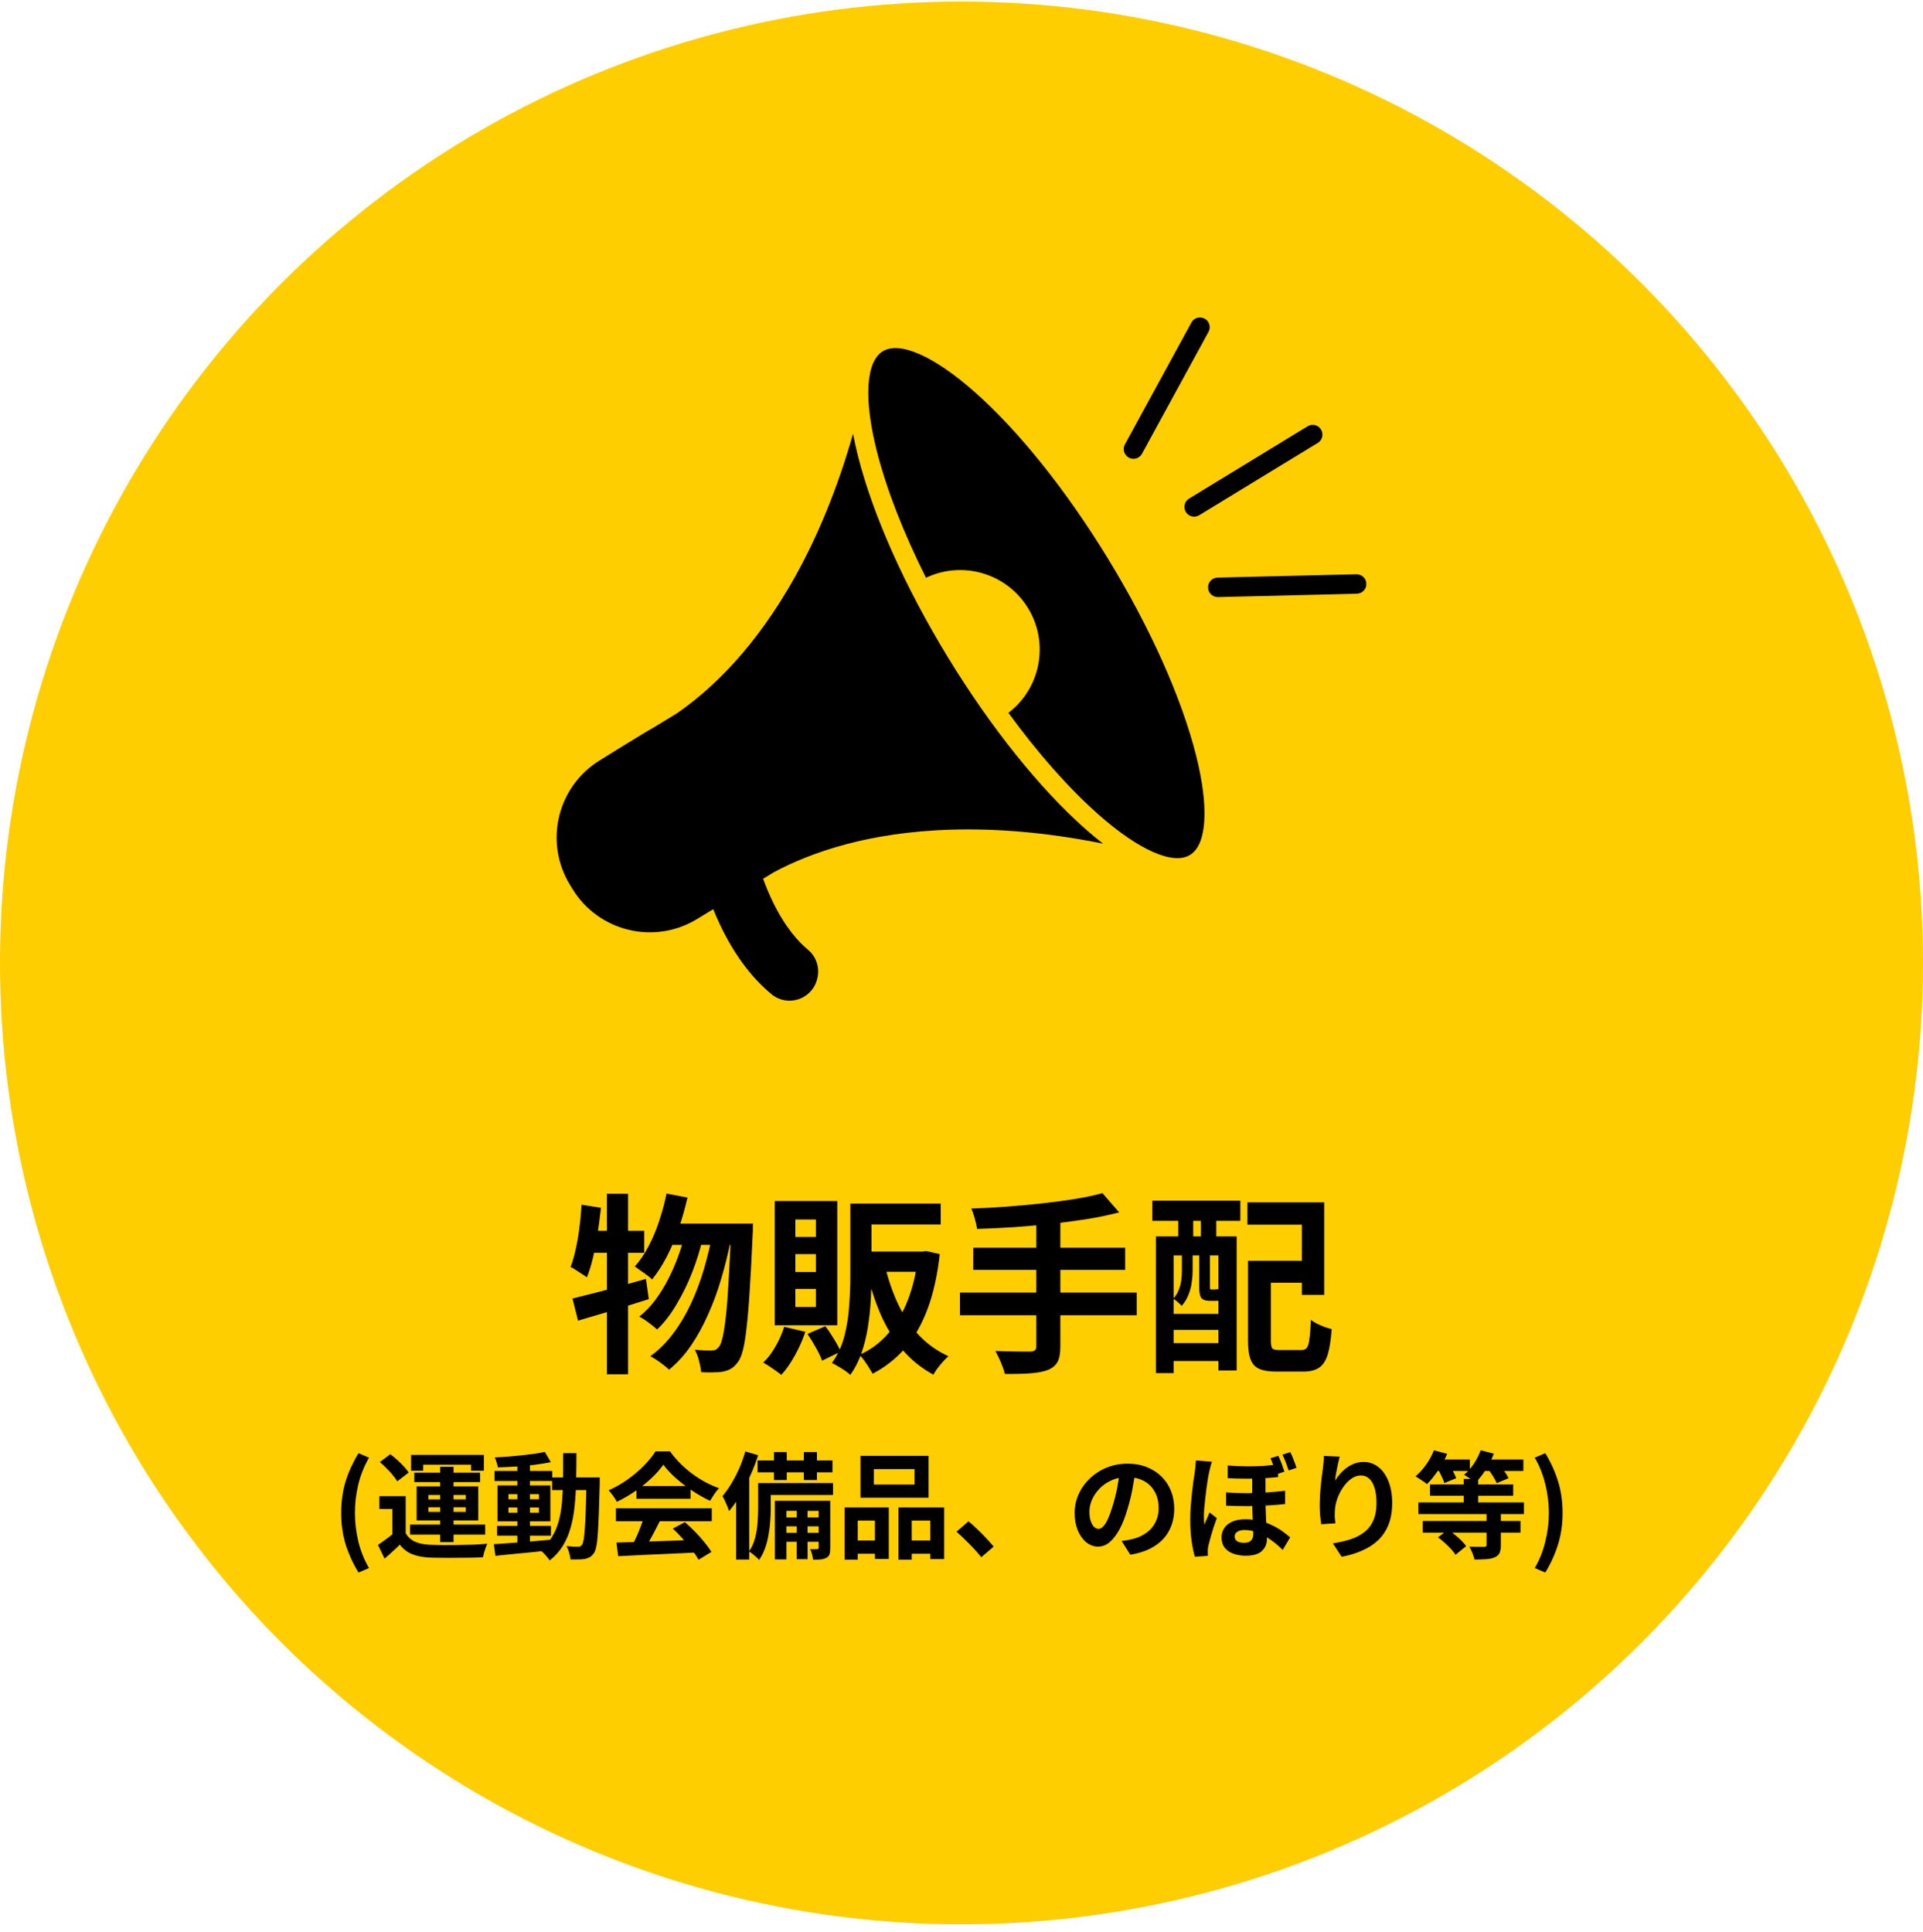 <svg width="200" height="201" viewBox="0 0 200 201" fill="none" xmlns="http://www.w3.org/2000/svg">
<circle cx="100" cy="100.163" r="100" fill="#FFCE00"/>
<path d="M69.32 124.149L71.5 124.569C71.247 125.676 70.94 126.756 70.58 127.809C70.22 128.849 69.807 129.823 69.34 130.729C68.874 131.623 68.367 132.409 67.82 133.089C67.7 132.956 67.527 132.809 67.3 132.649C67.073 132.476 66.84 132.309 66.6 132.149C66.374 131.976 66.18 131.836 66.02 131.729C66.553 131.143 67.027 130.449 67.44 129.649C67.867 128.849 68.234 127.983 68.54 127.049C68.86 126.103 69.12 125.136 69.32 124.149ZM76.04 127.269H78.32C78.32 127.269 78.314 127.343 78.3 127.489C78.3 127.623 78.3 127.776 78.3 127.949C78.3 128.123 78.293 128.256 78.28 128.349C78.187 130.603 78.087 132.516 77.98 134.089C77.887 135.663 77.78 136.963 77.66 137.989C77.553 139.003 77.427 139.803 77.28 140.389C77.133 140.963 76.967 141.376 76.78 141.629C76.54 141.963 76.3 142.203 76.06 142.349C75.82 142.496 75.534 142.603 75.2 142.669C74.92 142.723 74.58 142.749 74.18 142.749C73.78 142.763 73.36 142.756 72.92 142.729C72.894 142.383 72.82 141.989 72.7 141.549C72.594 141.109 72.447 140.723 72.26 140.389C72.633 140.429 72.98 140.456 73.3 140.469C73.62 140.469 73.874 140.469 74.06 140.469C74.22 140.469 74.347 140.443 74.44 140.389C74.547 140.336 74.66 140.236 74.78 140.089C74.913 139.929 75.04 139.596 75.16 139.089C75.28 138.569 75.394 137.829 75.5 136.869C75.607 135.909 75.7 134.689 75.78 133.209C75.874 131.716 75.96 129.909 76.04 127.789V127.269ZM69.92 127.269H77.06V129.489H68.84L69.92 127.269ZM71.34 127.989L73.08 128.849C72.814 129.996 72.447 131.169 71.98 132.369C71.513 133.556 70.967 134.669 70.34 135.709C69.727 136.749 69.06 137.609 68.34 138.289C68.114 138.076 67.827 137.843 67.48 137.589C67.133 137.323 66.8 137.109 66.48 136.949C67.067 136.496 67.614 135.936 68.12 135.269C68.627 134.589 69.087 133.849 69.5 133.049C69.913 132.236 70.273 131.403 70.58 130.549C70.887 129.683 71.14 128.829 71.34 127.989ZM74.12 128.229L75.98 129.089C75.727 130.383 75.407 131.676 75.02 132.969C74.647 134.263 74.194 135.503 73.66 136.689C73.14 137.876 72.54 138.969 71.86 139.969C71.18 140.956 70.42 141.789 69.58 142.469C69.353 142.243 69.053 141.996 68.68 141.729C68.32 141.463 67.974 141.243 67.64 141.069C68.507 140.443 69.287 139.669 69.98 138.749C70.687 137.816 71.307 136.783 71.84 135.649C72.374 134.503 72.827 133.303 73.2 132.049C73.573 130.783 73.88 129.509 74.12 128.229ZM59.54 135.069C60.194 134.909 60.934 134.723 61.76 134.509C62.6 134.296 63.48 134.063 64.4 133.809C65.334 133.543 66.26 133.283 67.18 133.029L67.48 135.129C66.227 135.529 64.947 135.929 63.64 136.329C62.347 136.716 61.173 137.063 60.12 137.369L59.54 135.069ZM63.12 124.169H65.32V142.949H63.12V124.169ZM60.48 125.309L62.5 125.629C62.407 126.509 62.294 127.396 62.16 128.289C62.027 129.169 61.867 130.003 61.68 130.789C61.493 131.576 61.28 132.269 61.04 132.869C60.92 132.776 60.754 132.663 60.54 132.529C60.327 132.383 60.114 132.243 59.9 132.109C59.687 131.963 59.5 131.856 59.34 131.789C59.553 131.243 59.733 130.623 59.88 129.929C60.04 129.223 60.167 128.476 60.26 127.689C60.367 126.889 60.44 126.096 60.48 125.309ZM61.04 128.029H67V130.309H60.58L61.04 128.029ZM89.14 125.189H97.84V127.369H89.14V125.189ZM88.44 125.189H90.64V132.749C90.64 133.549 90.614 134.403 90.56 135.309C90.507 136.216 90.407 137.136 90.26 138.069C90.114 138.989 89.894 139.876 89.6 140.729C89.307 141.569 88.92 142.329 88.44 143.009C88.307 142.889 88.12 142.743 87.88 142.569C87.64 142.409 87.394 142.256 87.14 142.109C86.9 141.963 86.694 141.849 86.52 141.769C87.12 140.943 87.553 140.009 87.82 138.969C88.087 137.929 88.254 136.869 88.32 135.789C88.4 134.709 88.44 133.696 88.44 132.749V125.189ZM95.5 130.189H95.92L96.32 130.129L97.74 130.449C97.5 132.623 97.08 134.516 96.48 136.129C95.88 137.743 95.107 139.103 94.16 140.209C93.213 141.303 92.08 142.196 90.76 142.889C90.653 142.703 90.52 142.483 90.36 142.229C90.213 141.989 90.053 141.749 89.88 141.509C89.707 141.269 89.54 141.076 89.38 140.929C90.527 140.423 91.52 139.689 92.36 138.729C93.2 137.769 93.887 136.603 94.42 135.229C94.954 133.856 95.314 132.309 95.5 130.589V130.189ZM92.04 131.669C92.374 133.083 92.827 134.403 93.4 135.629C93.974 136.856 94.694 137.936 95.56 138.869C96.427 139.789 97.454 140.523 98.64 141.069C98.467 141.216 98.28 141.403 98.08 141.629C97.88 141.856 97.687 142.089 97.5 142.329C97.327 142.569 97.187 142.789 97.08 142.989C95.827 142.309 94.747 141.436 93.84 140.369C92.933 139.303 92.18 138.076 91.58 136.689C90.98 135.289 90.487 133.756 90.1 132.089L92.04 131.669ZM89.76 130.189H96.08V132.289H89.76V130.189ZM81.56 138.009L83.76 138.529C83.48 139.369 83.114 140.196 82.66 141.009C82.22 141.809 81.754 142.476 81.26 143.009C81.114 142.889 80.927 142.749 80.7 142.589C80.474 142.429 80.24 142.269 80 142.109C79.76 141.949 79.553 141.823 79.38 141.729C79.86 141.276 80.287 140.716 80.66 140.049C81.047 139.383 81.347 138.703 81.56 138.009ZM83.98 138.749L85.84 137.949C86.147 138.349 86.447 138.796 86.74 139.289C87.047 139.783 87.28 140.216 87.44 140.589L85.5 141.529C85.367 141.156 85.153 140.709 84.86 140.189C84.567 139.656 84.273 139.176 83.98 138.749ZM82.72 130.449V132.309H84.86V130.449H82.72ZM82.72 134.069V135.949H84.86V134.069H82.72ZM82.72 126.849V128.669H84.86V126.849H82.72ZM80.58 124.929H87.08V137.849H80.58V124.929ZM114.66 124.109L116.4 126.109C115.373 126.376 114.253 126.609 113.04 126.809C111.84 126.996 110.593 127.163 109.3 127.309C108.007 127.443 106.707 127.556 105.4 127.649C104.093 127.729 102.833 127.789 101.62 127.829C101.58 127.523 101.5 127.163 101.38 126.749C101.26 126.323 101.14 125.976 101.02 125.709C102.22 125.669 103.447 125.603 104.7 125.509C105.967 125.416 107.2 125.303 108.4 125.169C109.613 125.036 110.753 124.883 111.82 124.709C112.887 124.536 113.833 124.336 114.66 124.109ZM101.22 129.789H117.02V132.089H101.22V129.789ZM99.84 134.449H118.22V136.809H99.84V134.449ZM107.78 126.949H110.28V140.069C110.28 140.789 110.18 141.323 109.98 141.669C109.793 142.029 109.453 142.309 108.96 142.509C108.493 142.683 107.887 142.796 107.14 142.849C106.407 142.903 105.527 142.923 104.5 142.909C104.46 142.683 104.38 142.423 104.26 142.129C104.153 141.849 104.033 141.563 103.9 141.269C103.767 140.989 103.64 140.743 103.52 140.529C104.027 140.543 104.527 140.556 105.02 140.569C105.513 140.583 105.953 140.589 106.34 140.589C106.727 140.589 107 140.589 107.16 140.589C107.387 140.576 107.547 140.529 107.64 140.449C107.733 140.369 107.78 140.229 107.78 140.029V126.949ZM130.96 131.149H136.54V133.429H130.96V131.149ZM129.8 131.149H132.18V139.489C132.18 139.903 132.233 140.163 132.34 140.269C132.447 140.376 132.7 140.429 133.1 140.429C133.18 140.429 133.32 140.429 133.52 140.429C133.72 140.429 133.94 140.429 134.18 140.429C134.42 140.429 134.647 140.429 134.86 140.429C135.087 140.429 135.247 140.429 135.34 140.429C135.593 140.429 135.78 140.356 135.9 140.209C136.033 140.049 136.127 139.743 136.18 139.289C136.247 138.836 136.3 138.169 136.34 137.289C136.513 137.423 136.727 137.556 136.98 137.689C137.233 137.809 137.493 137.923 137.76 138.029C138.04 138.123 138.287 138.196 138.5 138.249C138.42 139.383 138.28 140.269 138.08 140.909C137.88 141.549 137.58 142.003 137.18 142.269C136.78 142.536 136.233 142.669 135.54 142.669C135.433 142.669 135.287 142.669 135.1 142.669C134.913 142.669 134.707 142.669 134.48 142.669C134.253 142.669 134.02 142.669 133.78 142.669C133.553 142.669 133.347 142.669 133.16 142.669C132.973 142.669 132.833 142.669 132.74 142.669C131.993 142.669 131.407 142.576 130.98 142.389C130.567 142.216 130.267 141.896 130.08 141.429C129.893 140.976 129.8 140.329 129.8 139.489V131.149ZM129.74 125.069H137.72V134.689H135.4V127.389H129.74V125.069ZM120.22 128.609H128.62V142.549H126.72V130.589H122.06V142.829H120.22V128.609ZM121.2 136.669H127.62V138.329H121.2V136.669ZM121.2 139.709H127.62V141.569H121.2V139.709ZM119.84 124.889H129V126.989H119.84V124.889ZM122.54 125.369H124.1V130.169H122.54V125.369ZM124.9 125.369H126.5V130.169H124.9V125.369ZM122.92 130.149H124.04V132.189C124.04 132.563 124.007 132.969 123.94 133.409C123.887 133.836 123.773 134.263 123.6 134.689C123.44 135.103 123.207 135.483 122.9 135.829C122.807 135.723 122.667 135.589 122.48 135.429C122.307 135.269 122.153 135.156 122.02 135.089C122.287 134.796 122.48 134.483 122.6 134.149C122.733 133.816 122.82 133.483 122.86 133.149C122.9 132.803 122.92 132.476 122.92 132.169V130.149ZM124.72 130.149H125.84V133.829C125.84 133.963 125.847 134.049 125.86 134.089C125.873 134.116 125.913 134.129 125.98 134.129C126.007 134.129 126.04 134.129 126.08 134.129C126.133 134.129 126.18 134.129 126.22 134.129C126.273 134.129 126.313 134.129 126.34 134.129C126.487 134.129 126.573 134.109 126.6 134.069C126.72 134.163 126.88 134.249 127.08 134.329C127.28 134.409 127.467 134.469 127.64 134.509C127.573 134.789 127.447 134.996 127.26 135.129C127.087 135.249 126.847 135.309 126.54 135.309C126.487 135.309 126.413 135.309 126.32 135.309C126.24 135.309 126.153 135.309 126.06 135.309C125.98 135.309 125.907 135.309 125.84 135.309C125.413 135.309 125.12 135.216 124.96 135.029C124.8 134.843 124.72 134.449 124.72 133.849V130.149Z" fill="black"/>
<path d="M37.285 163.573C36.717 162.645 36.273 161.677 35.953 160.669C35.641 159.661 35.485 158.561 35.485 157.369C35.485 156.169 35.641 155.065 35.953 154.057C36.273 153.049 36.717 152.081 37.285 151.153L38.377 151.621C37.873 152.501 37.501 153.433 37.261 154.417C37.029 155.401 36.913 156.385 36.913 157.369C36.913 158.353 37.029 159.337 37.261 160.321C37.501 161.305 37.873 162.233 38.377 163.105L37.285 163.573ZM42.192 155.629V160.057H40.812V156.961H39.456V155.629H42.192ZM42.192 159.481C42.424 159.881 42.752 160.177 43.176 160.369C43.6 160.553 44.116 160.657 44.724 160.681C45.084 160.697 45.516 160.709 46.02 160.717C46.532 160.717 47.064 160.713 47.616 160.705C48.176 160.697 48.72 160.685 49.248 160.669C49.784 160.645 50.264 160.613 50.688 160.573C50.632 160.677 50.572 160.817 50.508 160.993C50.452 161.161 50.396 161.333 50.34 161.509C50.292 161.685 50.256 161.841 50.232 161.977C49.864 162.001 49.44 162.017 48.96 162.025C48.48 162.033 47.984 162.037 47.472 162.037C46.96 162.045 46.464 162.045 45.984 162.037C45.504 162.037 45.08 162.029 44.712 162.013C43.992 161.981 43.38 161.865 42.876 161.665C42.372 161.465 41.94 161.133 41.58 160.669C41.348 160.909 41.1 161.145 40.836 161.377C40.58 161.617 40.3 161.865 39.996 162.121L39.312 160.693C39.568 160.525 39.836 160.337 40.116 160.129C40.404 159.921 40.68 159.705 40.944 159.481H42.192ZM39.504 152.077L40.596 151.261C40.828 151.437 41.068 151.637 41.316 151.861C41.564 152.085 41.792 152.309 42 152.533C42.208 152.757 42.376 152.969 42.504 153.169L41.316 154.081C41.204 153.881 41.048 153.665 40.848 153.433C40.656 153.193 40.44 152.957 40.2 152.725C39.96 152.485 39.728 152.269 39.504 152.077ZM45.78 152.569H47.172V160.405H45.78V152.569ZM44.556 156.781V157.261H48.444V156.781H44.556ZM44.556 155.497V155.965H48.444V155.497H44.556ZM43.332 154.609H49.74V158.149H43.332V154.609ZM42.756 151.333H50.328V152.977H48.996V152.353H44.016V152.977H42.756V151.333ZM43.092 153.181H49.932V154.165H43.092V153.181ZM42.648 158.581H50.46V159.625H42.648V158.581ZM51.696 158.713H57.3V159.733H51.696V158.713ZM51.432 153.001H57.432V154.045H51.432V153.001ZM53.808 152.161H55.116V160.765H53.808V152.161ZM51.36 160.621C51.864 160.589 52.44 160.549 53.088 160.501C53.736 160.453 54.42 160.401 55.14 160.345C55.868 160.281 56.592 160.217 57.312 160.153L57.324 161.245C56.644 161.317 55.956 161.389 55.26 161.461C54.572 161.533 53.908 161.597 53.268 161.653C52.636 161.717 52.056 161.777 51.528 161.833L51.36 160.621ZM52.884 156.805V157.345H56.052V156.805H52.884ZM52.884 155.413V155.953H56.052V155.413H52.884ZM51.744 154.513H57.24V158.245H51.744V154.513ZM56.664 151.021L57.288 152.089C56.784 152.193 56.216 152.285 55.584 152.365C54.96 152.437 54.32 152.497 53.664 152.545C53.008 152.585 52.38 152.613 51.78 152.629C51.756 152.477 51.712 152.305 51.648 152.113C51.592 151.913 51.528 151.741 51.456 151.597C51.904 151.573 52.364 151.545 52.836 151.513C53.308 151.473 53.772 151.429 54.228 151.381C54.692 151.333 55.128 151.281 55.536 151.225C55.952 151.161 56.328 151.093 56.664 151.021ZM57.42 153.673H61.584V154.993H57.42V153.673ZM60.996 153.673H62.376C62.376 153.673 62.376 153.713 62.376 153.793C62.376 153.873 62.376 153.965 62.376 154.069C62.376 154.165 62.376 154.245 62.376 154.309C62.344 155.541 62.312 156.589 62.28 157.453C62.248 158.309 62.212 159.017 62.172 159.577C62.14 160.129 62.088 160.561 62.016 160.873C61.952 161.185 61.872 161.409 61.776 161.545C61.64 161.745 61.496 161.885 61.344 161.965C61.2 162.053 61.028 162.117 60.828 162.157C60.644 162.189 60.42 162.205 60.156 162.205C59.892 162.213 59.616 162.213 59.328 162.205C59.32 162.005 59.276 161.773 59.196 161.509C59.124 161.245 59.032 161.017 58.92 160.825C59.176 160.849 59.412 160.865 59.628 160.873C59.844 160.881 60.008 160.885 60.12 160.885C60.216 160.885 60.296 160.869 60.36 160.837C60.424 160.805 60.484 160.753 60.54 160.681C60.604 160.585 60.66 160.401 60.708 160.129C60.756 159.849 60.796 159.453 60.828 158.941C60.868 158.421 60.9 157.753 60.924 156.937C60.956 156.121 60.98 155.133 60.996 153.973V153.673ZM58.572 151.153H59.952C59.952 152.177 59.94 153.149 59.916 154.069C59.9 154.989 59.848 155.857 59.76 156.673C59.68 157.481 59.54 158.233 59.34 158.929C59.148 159.617 58.876 160.245 58.524 160.813C58.172 161.381 57.72 161.881 57.168 162.313C57.096 162.193 57 162.065 56.88 161.929C56.768 161.793 56.648 161.661 56.52 161.533C56.4 161.413 56.28 161.313 56.16 161.233C56.664 160.849 57.072 160.409 57.384 159.913C57.696 159.409 57.936 158.853 58.104 158.245C58.272 157.629 58.388 156.957 58.452 156.229C58.516 155.493 58.552 154.705 58.56 153.865C58.568 153.017 58.572 152.113 58.572 151.153ZM64.116 160.453C64.828 160.429 65.652 160.405 66.588 160.381C67.532 160.349 68.52 160.313 69.552 160.273C70.592 160.233 71.616 160.193 72.624 160.153L72.576 161.473C71.6 161.529 70.608 161.577 69.6 161.617C68.6 161.665 67.648 161.709 66.744 161.749C65.84 161.797 65.024 161.837 64.296 161.869L64.116 160.453ZM64.056 156.889H74.028V158.233H64.056V156.889ZM66.192 154.573H71.82V155.893H66.192V154.573ZM66.984 157.765L68.628 158.209C68.444 158.585 68.248 158.969 68.04 159.361C67.84 159.745 67.64 160.113 67.44 160.465C67.248 160.817 67.064 161.129 66.888 161.401L65.628 160.981C65.788 160.685 65.956 160.353 66.132 159.985C66.308 159.609 66.468 159.229 66.612 158.845C66.764 158.453 66.888 158.093 66.984 157.765ZM69.972 159.001L71.232 158.329C71.592 158.641 71.948 158.977 72.3 159.337C72.652 159.697 72.976 160.061 73.272 160.429C73.568 160.789 73.808 161.121 73.992 161.425L72.648 162.241C72.488 161.937 72.26 161.593 71.964 161.209C71.676 160.833 71.356 160.449 71.004 160.057C70.66 159.665 70.316 159.313 69.972 159.001ZM68.988 152.353C68.668 152.809 68.256 153.277 67.752 153.757C67.248 154.229 66.688 154.677 66.072 155.101C65.456 155.525 64.816 155.897 64.152 156.217C64.104 156.097 64.028 155.965 63.924 155.821C63.828 155.669 63.724 155.525 63.612 155.389C63.508 155.245 63.404 155.121 63.3 155.017C63.988 154.713 64.648 154.337 65.28 153.889C65.912 153.433 66.476 152.953 66.972 152.449C67.476 151.937 67.876 151.445 68.172 150.973H69.684C70.004 151.413 70.36 151.829 70.752 152.221C71.144 152.613 71.56 152.973 72 153.301C72.44 153.621 72.892 153.909 73.356 154.165C73.828 154.413 74.304 154.625 74.784 154.801C74.608 154.977 74.44 155.185 74.28 155.425C74.12 155.665 73.976 155.893 73.848 156.109C73.248 155.829 72.64 155.485 72.024 155.077C71.408 154.669 70.832 154.229 70.296 153.757C69.768 153.285 69.332 152.817 68.988 152.353ZM80.496 151.033H81.828V153.949H80.496V151.033ZM83.604 151.033H84.96V153.949H83.604V151.033ZM82.86 156.529H83.988V162.181H82.86V156.529ZM78.792 151.909H86.58V153.145H78.792V151.909ZM81.312 157.837H85.56V158.761H81.312V157.837ZM81.312 159.433H85.56V160.369H81.312V159.433ZM79.44 154.261H86.64V155.497H79.44V154.261ZM78.852 154.261H80.16V156.913C80.16 157.313 80.144 157.745 80.112 158.209C80.08 158.673 80.02 159.149 79.932 159.637C79.852 160.117 79.732 160.585 79.572 161.041C79.412 161.489 79.204 161.897 78.948 162.265C78.884 162.177 78.784 162.073 78.648 161.953C78.52 161.841 78.388 161.729 78.252 161.617C78.116 161.513 78 161.433 77.904 161.377C78.2 160.945 78.412 160.469 78.54 159.949C78.676 159.421 78.76 158.893 78.792 158.365C78.832 157.837 78.852 157.349 78.852 156.901V154.261ZM80.592 156.109H85.704V157.153H81.792V162.205H80.592V156.109ZM85.14 156.109H86.352V161.005C86.352 161.269 86.328 161.481 86.28 161.641C86.232 161.809 86.124 161.941 85.956 162.037C85.788 162.125 85.592 162.181 85.368 162.205C85.144 162.229 84.876 162.237 84.564 162.229C84.548 162.069 84.512 161.885 84.456 161.677C84.4 161.469 84.332 161.289 84.252 161.137C84.42 161.145 84.572 161.149 84.708 161.149C84.844 161.149 84.94 161.145 84.996 161.137C85.092 161.137 85.14 161.089 85.14 160.993V156.109ZM77.52 150.973L78.852 151.369C78.628 152.065 78.356 152.769 78.036 153.481C77.724 154.193 77.38 154.869 77.004 155.509C76.628 156.141 76.236 156.697 75.828 157.177C75.796 157.065 75.74 156.909 75.66 156.709C75.58 156.509 75.492 156.309 75.396 156.109C75.3 155.909 75.216 155.745 75.144 155.617C75.464 155.241 75.772 154.805 76.068 154.309C76.372 153.813 76.648 153.281 76.896 152.713C77.144 152.137 77.352 151.557 77.52 150.973ZM76.56 154.273L77.892 152.941L77.928 152.965V162.217H76.56V154.273ZM90.888 152.809V154.417H95.112V152.809H90.888ZM89.496 151.429H96.576V155.785H89.496V151.429ZM87.84 156.793H92.436V162.157H90.996V158.173H89.208V162.229H87.84V156.793ZM93.444 156.793H98.196V162.169H96.756V158.173H94.824V162.229H93.444V156.793ZM88.44 160.237H91.596V161.617H88.44V160.237ZM94.104 160.237H97.464V161.617H94.104V160.237ZM102.06 161.977C101.82 161.673 101.552 161.365 101.256 161.053C100.96 160.741 100.66 160.437 100.356 160.141C100.052 159.837 99.76 159.565 99.48 159.325L100.728 158.245C101.016 158.477 101.324 158.753 101.652 159.073C101.98 159.385 102.292 159.701 102.588 160.021C102.892 160.341 103.144 160.625 103.344 160.873L102.06 161.977ZM118.092 152.929C118.012 153.537 117.908 154.185 117.78 154.873C117.652 155.561 117.48 156.257 117.264 156.961C117.032 157.769 116.76 158.465 116.448 159.049C116.136 159.633 115.792 160.085 115.416 160.405C115.048 160.717 114.644 160.873 114.204 160.873C113.764 160.873 113.356 160.725 112.98 160.429C112.612 160.125 112.316 159.709 112.092 159.181C111.876 158.653 111.768 158.053 111.768 157.381C111.768 156.685 111.908 156.029 112.188 155.413C112.468 154.797 112.856 154.253 113.352 153.781C113.856 153.301 114.44 152.925 115.104 152.653C115.776 152.381 116.5 152.245 117.276 152.245C118.02 152.245 118.688 152.365 119.28 152.605C119.88 152.845 120.392 153.177 120.816 153.601C121.24 154.025 121.564 154.521 121.788 155.089C122.012 155.657 122.124 156.269 122.124 156.925C122.124 157.765 121.952 158.517 121.608 159.181C121.264 159.845 120.752 160.393 120.072 160.825C119.4 161.257 118.56 161.553 117.552 161.713L116.652 160.285C116.884 160.261 117.088 160.233 117.264 160.201C117.44 160.169 117.608 160.133 117.768 160.093C118.152 159.997 118.508 159.861 118.836 159.685C119.172 159.501 119.464 159.277 119.712 159.013C119.96 158.741 120.152 158.425 120.288 158.065C120.432 157.705 120.504 157.309 120.504 156.877C120.504 156.405 120.432 155.973 120.288 155.581C120.144 155.189 119.932 154.849 119.652 154.561C119.372 154.265 119.032 154.041 118.632 153.889C118.232 153.729 117.772 153.649 117.252 153.649C116.612 153.649 116.048 153.765 115.56 153.997C115.072 154.221 114.66 154.513 114.324 154.873C113.988 155.233 113.732 155.621 113.556 156.037C113.388 156.453 113.304 156.849 113.304 157.225C113.304 157.625 113.352 157.961 113.448 158.233C113.544 158.497 113.66 158.697 113.796 158.833C113.94 158.961 114.092 159.025 114.252 159.025C114.42 159.025 114.584 158.941 114.744 158.773C114.912 158.597 115.076 158.333 115.236 157.981C115.396 157.629 115.556 157.185 115.716 156.649C115.9 156.073 116.056 155.457 116.184 154.801C116.312 154.145 116.404 153.505 116.46 152.881L118.092 152.929ZM131.616 153.109C131.616 153.405 131.616 153.721 131.616 154.057C131.616 154.393 131.616 154.725 131.616 155.053C131.616 155.373 131.616 155.661 131.616 155.917C131.616 156.341 131.624 156.741 131.64 157.117C131.656 157.493 131.672 157.853 131.688 158.197C131.712 158.533 131.732 158.857 131.748 159.169C131.764 159.481 131.772 159.773 131.772 160.045C131.772 160.573 131.596 161.001 131.244 161.329C130.9 161.657 130.336 161.821 129.552 161.821C129.096 161.821 128.676 161.753 128.292 161.617C127.908 161.481 127.604 161.273 127.38 160.993C127.156 160.705 127.044 160.345 127.044 159.913C127.044 159.561 127.136 159.245 127.32 158.965C127.504 158.677 127.78 158.449 128.148 158.281C128.516 158.113 128.968 158.029 129.504 158.029C130.104 158.029 130.652 158.097 131.148 158.233C131.644 158.361 132.088 158.529 132.48 158.737C132.872 158.937 133.208 159.145 133.488 159.361C133.768 159.569 134 159.753 134.184 159.913L133.404 161.221C133.02 160.829 132.604 160.477 132.156 160.165C131.716 159.853 131.268 159.605 130.812 159.421C130.356 159.237 129.904 159.145 129.456 159.145C129.12 159.145 128.86 159.209 128.676 159.337C128.5 159.457 128.412 159.617 128.412 159.817C128.412 160.033 128.496 160.197 128.664 160.309C128.84 160.421 129.072 160.477 129.36 160.477C129.6 160.477 129.792 160.441 129.936 160.369C130.08 160.289 130.184 160.181 130.248 160.045C130.312 159.909 130.344 159.745 130.344 159.553C130.344 159.369 130.34 159.141 130.332 158.869C130.324 158.589 130.308 158.285 130.284 157.957C130.268 157.621 130.256 157.285 130.248 156.949C130.24 156.605 130.236 156.277 130.236 155.965C130.236 155.637 130.236 155.289 130.236 154.921C130.236 154.545 130.236 154.197 130.236 153.877C130.236 153.549 130.236 153.293 130.236 153.109H131.616ZM127.512 155.233C128.264 155.289 129 155.317 129.72 155.317C130.448 155.309 131.144 155.281 131.808 155.233C132.472 155.185 133.088 155.129 133.656 155.065V156.445C133.136 156.501 132.54 156.549 131.868 156.589C131.204 156.629 130.5 156.653 129.756 156.661C129.02 156.661 128.276 156.645 127.524 156.613L127.512 155.233ZM127.692 152.437C128.428 152.485 129.104 152.513 129.72 152.521C130.336 152.521 130.908 152.505 131.436 152.473C131.972 152.433 132.468 152.381 132.924 152.317V153.637C132.468 153.685 131.976 153.725 131.448 153.757C130.92 153.781 130.348 153.797 129.732 153.805C129.116 153.805 128.436 153.789 127.692 153.757V152.437ZM126.048 152.041C126.024 152.121 125.988 152.233 125.94 152.377C125.9 152.521 125.864 152.665 125.832 152.809C125.8 152.945 125.776 153.049 125.76 153.121C125.72 153.281 125.676 153.505 125.628 153.793C125.58 154.081 125.532 154.405 125.484 154.765C125.436 155.117 125.392 155.481 125.352 155.857C125.312 156.225 125.276 156.577 125.244 156.913C125.22 157.249 125.208 157.537 125.208 157.777C125.208 157.889 125.212 158.021 125.22 158.173C125.228 158.325 125.24 158.465 125.256 158.593C125.312 158.449 125.372 158.305 125.436 158.161C125.5 158.017 125.564 157.873 125.628 157.729C125.692 157.585 125.748 157.449 125.796 157.321L126.552 157.909C126.432 158.237 126.312 158.581 126.192 158.941C126.08 159.301 125.98 159.641 125.892 159.961C125.804 160.281 125.732 160.553 125.676 160.777C125.66 160.857 125.644 160.953 125.628 161.065C125.612 161.177 125.608 161.265 125.616 161.329C125.616 161.393 125.616 161.469 125.616 161.557C125.616 161.653 125.62 161.745 125.628 161.833L124.272 161.929C124.144 161.513 124.032 160.973 123.936 160.309C123.84 159.645 123.792 158.905 123.792 158.089C123.792 157.641 123.808 157.173 123.84 156.685C123.88 156.189 123.924 155.713 123.972 155.257C124.028 154.793 124.08 154.373 124.128 153.997C124.184 153.613 124.232 153.305 124.272 153.073C124.288 152.913 124.308 152.725 124.332 152.509C124.356 152.293 124.372 152.093 124.38 151.909L126.048 152.041ZM132.948 151.429C133.028 151.589 133.108 151.769 133.188 151.969C133.268 152.161 133.34 152.357 133.404 152.557C133.476 152.749 133.536 152.921 133.584 153.073L132.756 153.349C132.7 153.173 132.636 152.989 132.564 152.797C132.5 152.605 132.432 152.413 132.36 152.221C132.288 152.021 132.212 151.841 132.132 151.681L132.948 151.429ZM134.196 151.045C134.276 151.197 134.356 151.373 134.436 151.573C134.516 151.773 134.592 151.969 134.664 152.161C134.736 152.353 134.796 152.525 134.844 152.677L134.028 152.953C133.94 152.689 133.84 152.409 133.728 152.113C133.616 151.817 133.5 151.549 133.38 151.309L134.196 151.045ZM139.332 151.513C139.292 151.657 139.248 151.837 139.2 152.053C139.152 152.269 139.104 152.497 139.056 152.737C139.008 152.969 138.964 153.197 138.924 153.421C138.892 153.645 138.868 153.841 138.852 154.009C138.996 153.769 139.168 153.537 139.368 153.313C139.568 153.081 139.792 152.873 140.04 152.689C140.296 152.497 140.572 152.345 140.868 152.233C141.172 152.121 141.492 152.065 141.828 152.065C142.388 152.065 142.892 152.237 143.34 152.581C143.788 152.925 144.14 153.417 144.396 154.057C144.66 154.697 144.792 155.457 144.792 156.337C144.792 157.185 144.668 157.929 144.42 158.569C144.172 159.201 143.816 159.741 143.352 160.189C142.888 160.637 142.332 161.001 141.684 161.281C141.044 161.569 140.328 161.785 139.536 161.929L138.624 160.537C139.288 160.433 139.896 160.293 140.448 160.117C141.008 159.933 141.488 159.685 141.888 159.373C142.296 159.061 142.608 158.661 142.824 158.173C143.048 157.677 143.16 157.069 143.16 156.349C143.16 155.733 143.096 155.213 142.968 154.789C142.84 154.357 142.652 154.029 142.404 153.805C142.164 153.581 141.876 153.469 141.54 153.469C141.188 153.469 140.852 153.585 140.532 153.817C140.212 154.049 139.924 154.353 139.668 154.729C139.42 155.097 139.22 155.497 139.068 155.929C138.924 156.361 138.844 156.777 138.828 157.177C138.82 157.345 138.816 157.529 138.816 157.729C138.824 157.929 138.848 158.169 138.888 158.449L137.412 158.545C137.38 158.313 137.344 158.025 137.304 157.681C137.272 157.329 137.256 156.949 137.256 156.541C137.256 156.261 137.264 155.961 137.28 155.641C137.304 155.321 137.328 154.997 137.352 154.669C137.384 154.333 137.42 153.997 137.46 153.661C137.508 153.325 137.552 153.005 137.592 152.701C137.624 152.469 137.648 152.241 137.664 152.017C137.68 151.793 137.688 151.601 137.688 151.441L139.332 151.513ZM152.232 153.829H153.732V157.021H152.232V153.829ZM148.728 154.405H157.38V155.581H148.728V154.405ZM147.516 156.277H158.496V157.489H147.516V156.277ZM147.972 158.209H158.136V159.421H147.972V158.209ZM154.608 157.321H156.096V160.741C156.096 161.085 156.048 161.353 155.952 161.545C155.864 161.737 155.692 161.889 155.436 162.001C155.18 162.105 154.88 162.165 154.536 162.181C154.192 162.205 153.796 162.217 153.348 162.217C153.308 162.017 153.236 161.789 153.132 161.533C153.028 161.277 152.924 161.057 152.82 160.873C153.028 160.881 153.236 160.889 153.444 160.897C153.652 160.897 153.836 160.897 153.996 160.897C154.164 160.897 154.284 160.897 154.356 160.897C154.452 160.897 154.516 160.885 154.548 160.861C154.588 160.829 154.608 160.777 154.608 160.705V157.321ZM149.04 151.813H152.868V153.001H149.04V151.813ZM153.816 151.813H158.436V153.001H153.816V151.813ZM149.136 150.853L150.516 151.225C150.26 151.825 149.94 152.405 149.556 152.965C149.18 153.525 148.8 153.993 148.416 154.369C148.32 154.289 148.2 154.201 148.056 154.105C147.912 154.001 147.764 153.901 147.612 153.805C147.46 153.709 147.328 153.629 147.216 153.565C147.608 153.237 147.976 152.833 148.32 152.353C148.664 151.865 148.936 151.365 149.136 150.853ZM153.996 150.853L155.364 151.201C155.148 151.777 154.868 152.333 154.524 152.869C154.188 153.405 153.832 153.853 153.456 154.213C153.36 154.133 153.24 154.041 153.096 153.937C152.952 153.833 152.804 153.733 152.652 153.637C152.508 153.541 152.38 153.461 152.268 153.397C152.636 153.093 152.972 152.717 153.276 152.269C153.58 151.813 153.82 151.341 153.996 150.853ZM149.496 152.725L150.66 152.281C150.812 152.505 150.964 152.757 151.116 153.037C151.268 153.309 151.38 153.549 151.452 153.757L150.216 154.261C150.16 154.061 150.06 153.817 149.916 153.529C149.78 153.233 149.64 152.965 149.496 152.725ZM154.728 152.761L155.892 152.293C156.076 152.509 156.264 152.757 156.456 153.037C156.656 153.309 156.804 153.549 156.9 153.757L155.664 154.273C155.584 154.073 155.452 153.829 155.268 153.541C155.092 153.253 154.912 152.993 154.728 152.761ZM149.556 159.913L150.6 159.109C150.832 159.261 151.068 159.437 151.308 159.637C151.556 159.837 151.784 160.041 151.992 160.249C152.2 160.457 152.364 160.649 152.484 160.825L151.38 161.725C151.268 161.541 151.112 161.341 150.912 161.125C150.712 160.909 150.496 160.697 150.264 160.489C150.032 160.273 149.796 160.081 149.556 159.913ZM160.716 163.573L159.624 163.105C160.128 162.233 160.496 161.305 160.728 160.321C160.968 159.337 161.088 158.353 161.088 157.369C161.088 156.385 160.968 155.401 160.728 154.417C160.496 153.433 160.128 152.501 159.624 151.621L160.716 151.153C161.284 152.081 161.724 153.049 162.036 154.057C162.356 155.065 162.516 156.169 162.516 157.369C162.516 158.561 162.356 159.661 162.036 160.669C161.724 161.677 161.284 162.645 160.716 163.573Z" fill="black"/>
<path d="M88.719 45.117C88.858 45.861 89.03 46.638 89.235 47.447C90.8 53.615 94.118 61.04 98.577 68.352C103.036 75.664 108.118 82.012 112.886 86.227L112.887 86.226C113.512 86.779 114.124 87.287 114.721 87.751C102.548 85.301 93.69 86.31 88.055 87.8C84.803 88.66 82.292 89.756 80.489 90.722L79.368 91.406C80.627 94.862 82.118 96.896 83.219 98.032C83.507 98.329 83.779 98.577 84.029 98.784C84.923 99.526 85.294 100.725 84.982 101.843C84.975 101.871 84.968 101.899 84.96 101.927C84.388 103.981 81.892 104.771 80.246 103.417C78.329 101.841 76.025 99.14 74.178 94.571L72.492 95.599C68.048 98.309 62.248 96.904 59.538 92.46L59.272 92.024C56.562 87.58 57.967 81.781 62.411 79.071C62.411 79.071 67.207 76.082 67.957 75.688L70.41 74.192C72.093 73.031 74.216 71.3 76.469 68.804C80.373 64.476 85.325 57.062 88.719 45.117ZM91.814 36.537C93.579 35.461 97.145 37.038 101.352 40.757C105.973 44.841 110.916 51.024 115.273 58.168V58.169C119.63 65.313 122.865 72.539 124.381 78.516C125.761 83.959 125.532 87.851 123.766 88.928C122.001 90.004 118.435 88.427 114.228 84.708C111.165 82.001 107.96 78.369 104.878 74.148C108.211 71.612 109.152 66.915 106.924 63.261C104.695 59.608 100.089 58.294 96.308 60.096C93.966 55.423 92.205 50.911 91.2 46.949C89.82 41.506 90.049 37.614 91.814 36.537ZM141.069 59.734C141.628 59.721 142.094 60.163 142.107 60.722C142.121 61.281 141.677 61.745 141.118 61.759L126.681 62.107H126.656L126.554 62.102C126.053 62.052 125.656 61.634 125.643 61.117C125.63 60.558 126.073 60.094 126.633 60.08L141.069 59.734ZM135.999 44.341C136.476 44.05 137.1 44.201 137.391 44.679C137.683 45.157 137.532 45.78 137.054 46.072L124.724 53.591C124.56 53.691 124.378 53.739 124.198 53.739C123.856 53.739 123.523 53.566 123.332 53.253C123.041 52.776 123.192 52.152 123.67 51.861L135.999 44.341ZM123.913 33.547C124.181 33.056 124.796 32.875 125.287 33.143C125.778 33.411 125.96 34.027 125.691 34.518L118.773 47.195C118.589 47.532 118.241 47.723 117.883 47.723C117.719 47.723 117.552 47.683 117.398 47.599C116.907 47.331 116.727 46.715 116.995 46.224L123.913 33.547Z" fill="black"/>
</svg>
